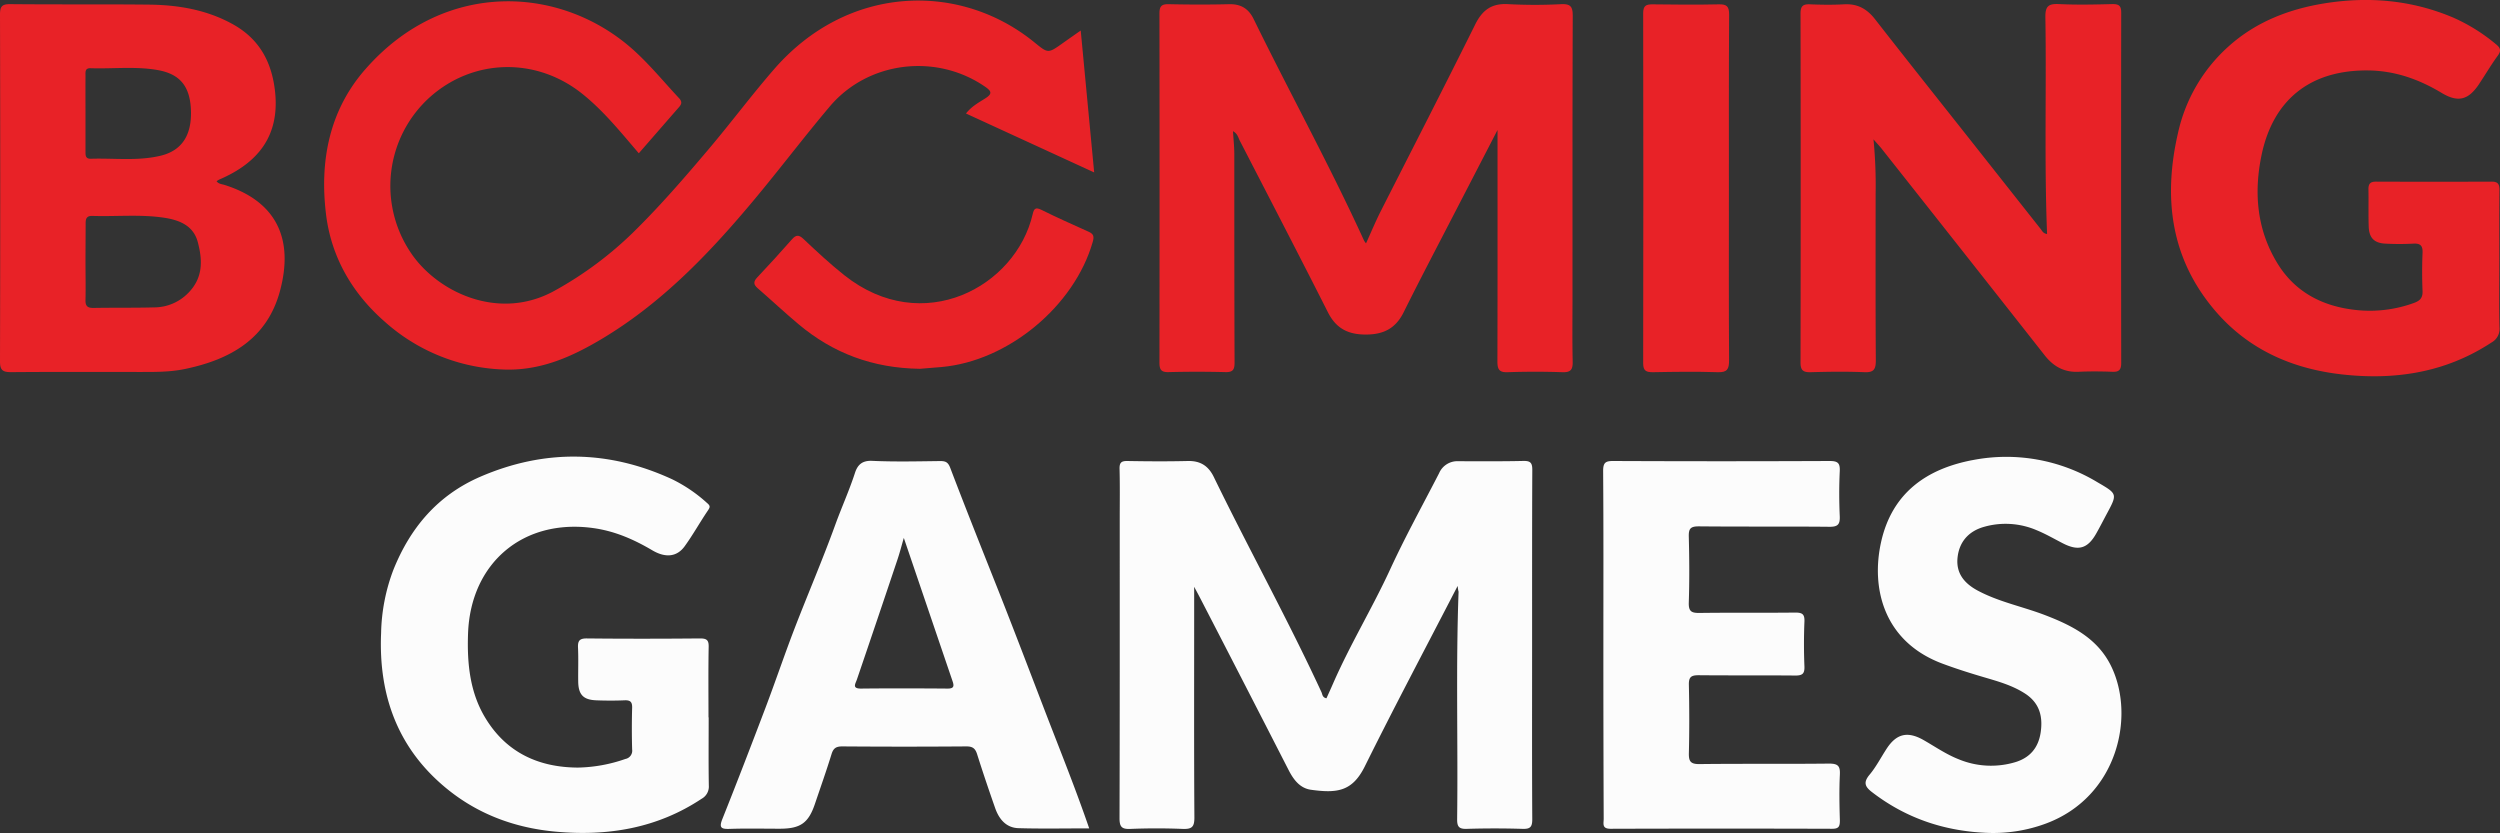 <svg xmlns="http://www.w3.org/2000/svg" viewBox="0 0 869.9 289.84">
  <rect x="0" y="0" width="869.9" height="289.84" fill="#333333" stroke="none"/>
  <defs>
    <style>
      .cls-1{fill:#e82227}.cls-2{fill:#fcfcfc}
    </style>
  </defs>
  <g id="Layer_2" data-name="Layer 2">
    <g id="Layer_1-2" data-name="Layer 1">
      <path class="cls-1" d="M376.05 10.62 380.73 60l-44.6-20.5c1.91-2.47 4.4-3.8 6.7-5.26 2.65-1.68 2.11-2.58-.15-4.13-17-11.66-40.66-8.83-54 7-9.85 11.67-19 23.91-28.92 35.55-14.71 17.34-30.61 33.47-50.33 45.25-10.71 6.4-21.83 11.32-34.84 10.64a65.32 65.32 0 0 1-40.83-16.72c-11.33-9.93-18.49-22.52-20.3-37.14-2.28-18.41 1-36.23 13.75-50.69 27.7-31.55 68.58-29.1 93.62-6.23 5.55 5.07 10.31 10.9 15.44 16.38 1.19 1.27.91 2.1-.05 3.19-4.68 5.35-9.33 10.72-13.94 16-6.36-7.42-12.34-14.88-19.84-20.83C186.15 19.6 164 20.43 149 34.34a41.55 41.55 0 0 0-6.25 53.31c9 13.78 30.66 24.43 50.33 13.45a126.51 126.51 0 0 0 27.1-20.1c9.39-9.19 17.93-19.08 26.38-29.07 7.71-9.11 14.86-18.71 22.68-27.72C295-5.56 334-6.35 359.86 14.68c4.83 3.93 4.78 4 9.87.38 1.95-1.38 3.9-2.75 6.32-4.44Zm145.03 34.61C515.79 55.47 510.9 64.92 506 74.38c-5.89 11.42-11.88 22.78-17.59 34.29-2.79 5.62-7 7.74-13.18 7.74s-10.34-2.14-13.17-7.75c-10.11-20-20.42-39.85-30.68-59.74-.55-1.08-.76-2.43-2.35-3.27.17 2.8.45 5.37.46 7.94 0 24.19 0 48.38.09 72.57 0 2.37-.51 3.39-3.14 3.32q-9.92-.26-19.86 0c-2.63.07-3.15-1-3.14-3.35q.08-60.73 0-121.46c0-2.51.75-3.27 3.24-3.21 7 .15 14 .18 21 0 4.06-.09 6.74 1.51 8.52 5.13 12.64 25.82 26.51 51 38.46 77.18a7.78 7.78 0 0 0 .66.91c1.74-3.83 3.29-7.55 5.1-11.14 11-21.68 22.1-43.28 32.88-65 2.55-5.16 5.84-7.46 11.62-7.09a175.35 175.35 0 0 0 18.33 0c3.18-.13 4 .81 4 4-.12 32.47-.08 64.93-.08 97.4 0 7.64-.11 15.28.06 22.92.06 2.75-.58 3.84-3.56 3.74-6.36-.22-12.73-.22-19.09 0-3 .11-3.54-1.08-3.54-3.78.07-26.5.04-52.97.04-80.5Z"/>
      <path class="cls-2" d="M507.2 203.88c-11.1 21.5-22 42-32.32 62.83-4.32 8.66-9.56 9.37-18.7 8.1-3.77-.52-6-3.38-7.73-6.73q-15.44-30.18-31-60.28c-.56-1.09-1.16-2.17-1.93-3.62v11.2c0 23-.07 46.1.08 69.14 0 3.27-.93 4-4 3.91-6.1-.25-12.23-.25-18.33 0-3.06.13-3.73-.85-3.72-3.79.1-34.63.07-69.27.07-103.91 0-5.86.09-11.72-.06-17.57-.06-2.18.61-2.79 2.76-2.75 7 .13 14 .17 21 0 4.3-.1 7.11 1.65 9 5.49 12.21 25.13 25.77 49.58 37.5 74.95.34.73.28 1.85 1.73 2.13.74-1.64 1.52-3.34 2.27-5.06 5.95-13.64 13.71-26.37 19.93-39.87 5.24-11.36 11.28-22.29 17-33.4a6.9 6.9 0 0 1 6.77-4.16c7.51 0 15 .08 22.54-.1 2.55-.06 3.13.73 3.12 3.18-.1 20.88-.06 41.77-.07 62.65 0 19.61-.06 39.22.06 58.83 0 2.69-.69 3.44-3.37 3.36q-9.73-.3-19.48 0c-2.8.09-3.32-.92-3.29-3.47.33-26.35-.47-52.71.5-79.06-.1-.33-.18-.67-.33-2Z"/>
      <path class="cls-1" d="M75.36 63.06c.7.94 1.75 1 2.68 1.26 17.87 5.61 24.37 18.5 19.36 37C92.89 118 80 125.18 64.18 128.43c-5.14 1.06-10.37 1-15.59 1-14.89 0-29.79-.07-44.68.06-2.85 0-3.92-.57-3.91-3.73Q.16 65.42 0 5.09c0-2.8.64-3.68 3.56-3.65 16.16.16 32.33 0 48.49.17 10.13.13 20 1.83 29 6.84S94.39 21.2 95.63 31.19c1.95 15.71-5.54 25.37-19.3 31.27a7.82 7.82 0 0 0-.97.6ZM29.75 91c0 4.45.1 8.9 0 13.35-.07 2.19.73 2.84 2.86 2.8 7-.13 14 0 21-.19a16.59 16.59 0 0 0 11.87-5c5.26-5.31 5-11.44 3.35-17.69-1.53-5.85-6.52-7.75-11.93-8.54-8.22-1.2-16.5-.33-24.75-.6-1.91-.06-2.37.86-2.35 2.56-.01 4.42-.05 8.87-.05 13.31Zm0-51.68v13.34c0 1.31-.06 2.65 1.86 2.58 8.11-.26 16.29.87 24.3-1.06 7.28-1.76 10.76-7 10.54-15.49s-3.68-12.85-11.37-14.27-15.72-.42-23.58-.68c-2-.07-1.75 1.4-1.75 2.63-.02 4.32-.01 8.63 0 12.96ZM712.3 81.43c-1-25.31-.19-50.39-.59-75.45-.06-3.79 1.05-4.73 4.68-4.56 6.22.3 12.47.17 18.71 0 2.33 0 3 .71 3 3q-.09 60.92 0 121.83c0 2.26-.62 3.22-3 3.12-3.94-.15-7.9-.19-11.84 0-5 .23-8.71-1.81-11.78-5.72Q683.31 87.84 655 52.08c-.75-1-1.59-1.85-3.1-3.6a165.4 165.4 0 0 1 .74 19.22c0 19.22-.06 38.45.07 57.67 0 3.05-.62 4.28-3.94 4.14-6.23-.26-12.48-.18-18.71 0-2.55.06-3.56-.58-3.55-3.36q.11-60.73 0-121.45c0-2.55.83-3.3 3.28-3.2 3.94.17 7.9.22 11.84 0 4.63-.26 7.94 1.52 10.79 5.16C664.6 22.28 677 37.8 689.29 53.38l20.78 26.3c.52.65.86 1.56 2.23 1.75Zm157.37 9.23c0 7.77-.12 15.53.06 23.3a5.43 5.43 0 0 1-2.84 5.25C851 129.63 833.45 132.34 815 130.29c-17.43-1.94-32.75-8.7-44.28-22.24-15.44-18.12-18.05-39.18-12.87-61.74a56.71 56.71 0 0 1 17.42-30c9.5-8.61 21-13.11 33.54-15.14C824.19-1.3 839.22 0 853.69 6.15a62.52 62.52 0 0 1 14.84 9.27c1.6 1.3 1.83 2.29.56 4-2.32 3.19-4.32 6.6-6.51 9.88-3.64 5.46-7.25 6.47-12.93 3.06-7.91-4.76-16.25-7.74-25.56-7.85-20-.23-33.16 10-37.19 29.6-2.69 13.07-1.58 25.89 5.57 37.55 5.83 9.52 14.81 14.49 25.67 16a44.79 44.79 0 0 0 21.81-2.24c2.06-.76 3.09-1.72 3-4.1-.19-4.45-.18-8.91 0-13.36.11-2.57-.82-3.33-3.29-3.18a94.53 94.53 0 0 1-9.54 0c-4-.17-5.78-2-5.91-6-.14-4.32 0-8.66-.09-13 0-2.06.87-2.59 2.76-2.58q20.05.08 40.1 0c2.28 0 2.75.94 2.73 3-.09 8.16-.04 16.31-.04 24.46Z"/>
      <path class="cls-2" d="M246.59 249.63c0 7.9-.08 15.79.05 23.69a4.85 4.85 0 0 1-2.52 4.63c-15.45 10.26-32.6 13.08-50.68 11.44-13.71-1.24-26.33-5.72-37.19-14.33-17.64-14-24.58-32.77-23.64-54.81a65.4 65.4 0 0 1 4.25-21.92c5.93-14.79 15.47-26 30.19-32.41 22.34-9.67 44.68-9.36 66.8.83A51.77 51.77 0 0 1 246 175c1.2 1 1.13 1.44.31 2.65-2.78 4.09-5.18 8.44-8.08 12.44-2.67 3.68-6.63 4.12-11.23 1.41-6.41-3.78-13-6.69-20.51-7.74-24.39-3.42-42.78 12.08-43.63 36.75-.36 10.49.66 20.73 6.29 29.74 7.23 11.65 18.29 16.75 31.85 16.84a52.71 52.71 0 0 0 16.6-3 2.92 2.92 0 0 0 2.36-3.3q-.2-7.25 0-14.52c.05-2-.6-2.67-2.6-2.59-3.31.14-6.63.13-9.93 0-4.48-.18-6.15-2-6.23-6.43-.06-3.95.11-7.9-.07-11.84-.11-2.41.48-3.29 3.11-3.26 13.12.14 26.24.12 39.35 0 2.32 0 3.07.57 3 3-.15 8.15-.06 16.3-.06 24.45ZM379 288.24c-8.36 0-16.49.17-24.61-.07-4.32-.13-6.78-3.17-8.12-7-2.18-6.23-4.3-12.47-6.28-18.76-.64-2-1.57-2.7-3.74-2.69q-21.58.17-43.16 0c-2.16 0-3.11.62-3.75 2.69-1.79 5.82-3.83 11.56-5.78 17.32-2.24 6.62-5 8.6-12.11 8.63-5.86 0-11.72-.14-17.57.06-3 .1-3.73-.43-2.5-3.5 5.13-12.84 10.09-25.75 15-38.69 3.43-9.06 6.53-18.25 10-27.29 4.67-12.14 9.83-24.1 14.26-36.33 2.2-6.06 4.87-11.94 6.86-18.07.91-2.79 2.48-4.34 6-4.18 7.88.36 15.78.17 23.68.07 1.89 0 2.73.43 3.47 2.38 4.88 12.81 9.95 25.56 15 38.29 6.18 15.46 12.07 31 18.05 46.57 5.16 13.4 10.55 26.75 15.3 40.57Zm-64.51-101.07c-.86 3-1.45 5.29-2.22 7.56q-7 20.89-14.12 41.76c-.49 1.44-1.77 3.14 1.47 3.11 10-.11 20.09-.08 30.14 0 2.15 0 2.28-.85 1.7-2.54-5.59-16.42-11.17-32.85-16.97-49.89Zm243.42 37.07c0-20.11.07-40.23-.08-60.34 0-2.92.78-3.51 3.57-3.49q37.62.17 75.24 0c2.91 0 3.65.75 3.52 3.58-.25 5.21-.23 10.44 0 15.65.11 2.8-.63 3.69-3.57 3.66-15.15-.15-30.3 0-45.45-.15-2.92 0-3.58.78-3.51 3.58.2 7.63.25 15.28 0 22.91-.11 3.19 1 3.68 3.84 3.64 11.07-.15 22.15 0 33.23-.13 2.46 0 3.27.59 3.17 3.13-.21 5.21-.21 10.44 0 15.65.1 2.6-.83 3.15-3.25 3.13-11.2-.11-22.41 0-33.61-.11-2.71 0-3.41.76-3.35 3.4.17 7.89.19 15.79 0 23.68-.07 2.89.58 3.87 3.7 3.84 15-.18 30 0 45.07-.17 3 0 3.92.74 3.77 3.77-.26 5.33-.16 10.69 0 16 0 2-.31 2.92-2.65 2.91q-38.57-.12-77.15 0c-3.08 0-2.38-1.82-2.38-3.46q-.12-30.31-.11-60.68Zm134.4 65.59c-15.16-.43-28.91-4.92-41-14.26-2.52-1.94-2.92-3.45-.74-6.05s3.91-5.93 5.84-8.91c3.46-5.35 7.36-6.29 13-3.05 4 2.29 7.74 4.89 12 6.58a29.4 29.4 0 0 0 19.8 1.07c5.11-1.54 8.06-5 8.86-10.35.84-5.64-.44-10.32-5.5-13.57-4.46-2.87-9.48-4.24-14.47-5.71-4.75-1.4-9.45-2.89-14.1-4.62-20.65-7.66-25-26.39-21.46-42.32 3.78-17.07 15.8-25.54 32-28.57a61.33 61.33 0 0 1 43.27 7.72c7 4.07 7 4.06 3.27 11-1.2 2.24-2.35 4.51-3.6 6.72-3 5.38-6.21 6.34-11.65 3.56-3.05-1.56-6-3.29-9.19-4.59a27.35 27.35 0 0 0-18.31-1.15c-5.56 1.58-8.7 5.47-9.2 10.89s2.55 8.84 6.92 11.22c7.42 4 15.77 5.61 23.58 8.61 9.32 3.58 18.08 8 22.81 17.43 8.77 17.49 2.46 45.84-22.62 55.11a52.58 52.58 0 0 1-19.51 3.24Z"/>
      <path class="cls-1" d="M601.59 65.8c0 19.86-.07 39.72.06 59.58 0 3.06-.63 4.24-3.94 4.13-7.5-.25-15-.14-22.53 0-2.29 0-3.42-.38-3.42-3.09q.11-60.91 0-121.83c0-2.72 1.1-3.11 3.39-3.08 7.64.1 15.28.17 22.91 0 2.89-.08 3.62.8 3.61 3.64-.13 20.16-.08 40.4-.08 60.65Zm-281.51 62.53c-16.5-.23-30.25-5.48-42.18-15.48-4.86-4.07-9.49-8.42-14.28-12.58-1.47-1.28-1.51-2.28-.14-3.73q6.16-6.52 12.08-13.25c1.44-1.64 2.41-1.64 4-.16 4.62 4.37 9.26 8.69 14.26 12.66 27.24 21.61 59.69 4 65.52-21.29.41-1.76.88-2.55 3-1.5 5.42 2.71 11 5.17 16.49 7.65 1.77.79 1.92 1.7 1.39 3.56-6.4 22.33-29.45 41.46-52.61 43.5-2.84.24-5.61.46-7.53.62Z"/>
    </g>
  </g>
</svg>